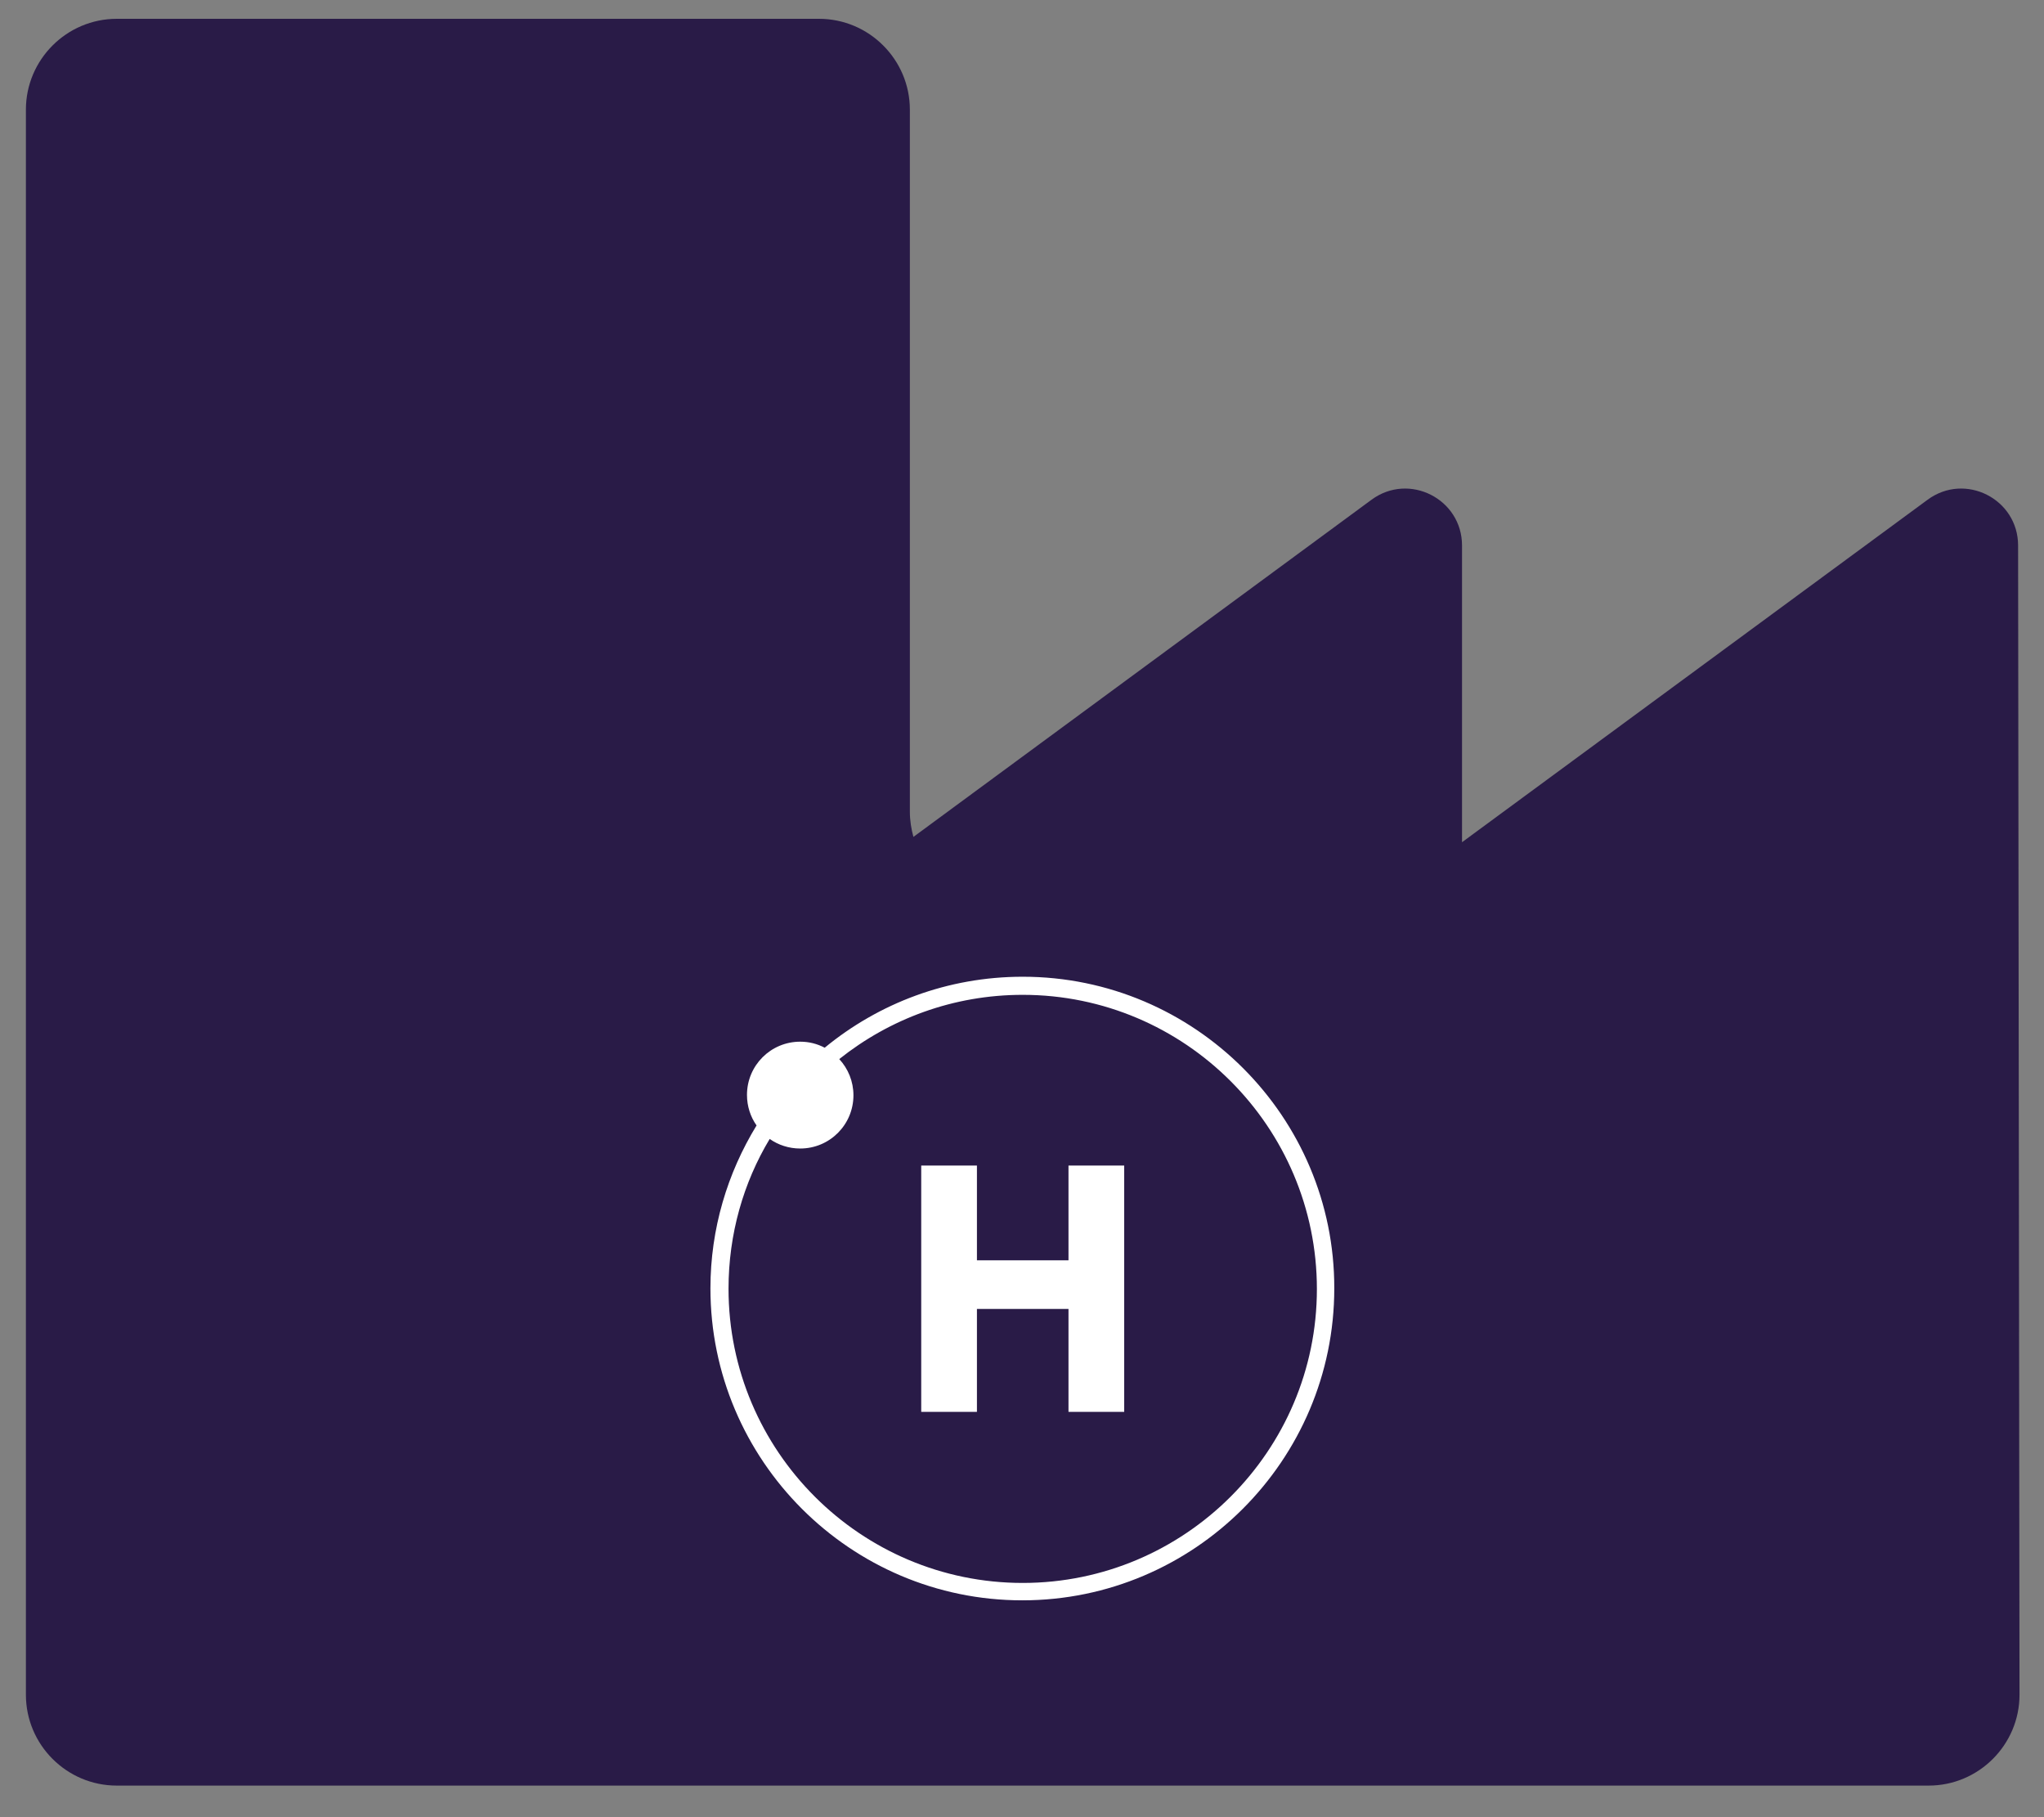 <?xml version="1.0" encoding="utf-8"?>
<!-- Generator: Adobe Illustrator 27.5.0, SVG Export Plug-In . SVG Version: 6.00 Build 0)  -->
<svg version="1.1" id="Layer_1" xmlns="http://www.w3.org/2000/svg" xmlns:xlink="http://www.w3.org/1999/xlink" x="0px" y="0px"
	 viewBox="0 0 576 512" style="enable-background:new 0 0 576 512;" xml:space="preserve">
<rect x="0" y="0" width="576" height="512" fill="#808080" stroke="none"/>
<style type="text/css">
	.st0{fill:#291B47;}
	.st1{fill:#FFFFFF;}
</style>
<path class="st0" d="M568.7,153.7c0-13.1-14.9-20.7-25.5-12.9l-131.2,96.5v-83.6c0-13.1-14.9-20.7-25.5-12.9l-129.1,95
	c-0.6-2.2-1-4.6-1-7.1V30.9c0-14.1-11.5-25.6-25.6-25.6H32.9C18.8,5.3,7.3,16.8,7.3,30.9v446.6c0,14.1,11.5,25.6,25.6,25.6h223.3
	h287.3c14.1,0,25.6-11.5,25.6-25.6L568.7,153.7z"/>
<g>
	<g>
		<path class="st1" d="M275.3,328.4v26.7h25.8v-26.7h15.7v69.4h-15.7v-29h-25.8v29h-15.7v-69.4H275.3z"/>
	</g>
	<path class="st1" d="M288.2,275.2c-21.2,0-40.6,7.5-55.8,20c-2.1-1.1-4.4-1.7-6.9-1.7c-8.3,0-15,6.7-15,15c0,3.2,1,6.2,2.7,8.6
		c-8.2,13.4-13,29.1-13,45.9c0,48.4,39.4,87.9,87.9,87.9c48.4,0,87.9-39.4,87.9-87.9C376.1,314.7,336.7,275.2,288.2,275.2z
		 M288.2,446c-45.7,0-82.9-37.2-82.9-82.9c0-15.4,4.2-29.9,11.6-42.2c2.4,1.7,5.4,2.7,8.6,2.7c8.3,0,15-6.7,15-15
		c0-3.9-1.5-7.5-4-10.2c14.2-11.3,32.1-18.1,51.7-18.1c45.7,0,82.9,37.2,82.9,82.9C371.1,408.8,333.9,446,288.2,446z"/>
</g>
</svg>
